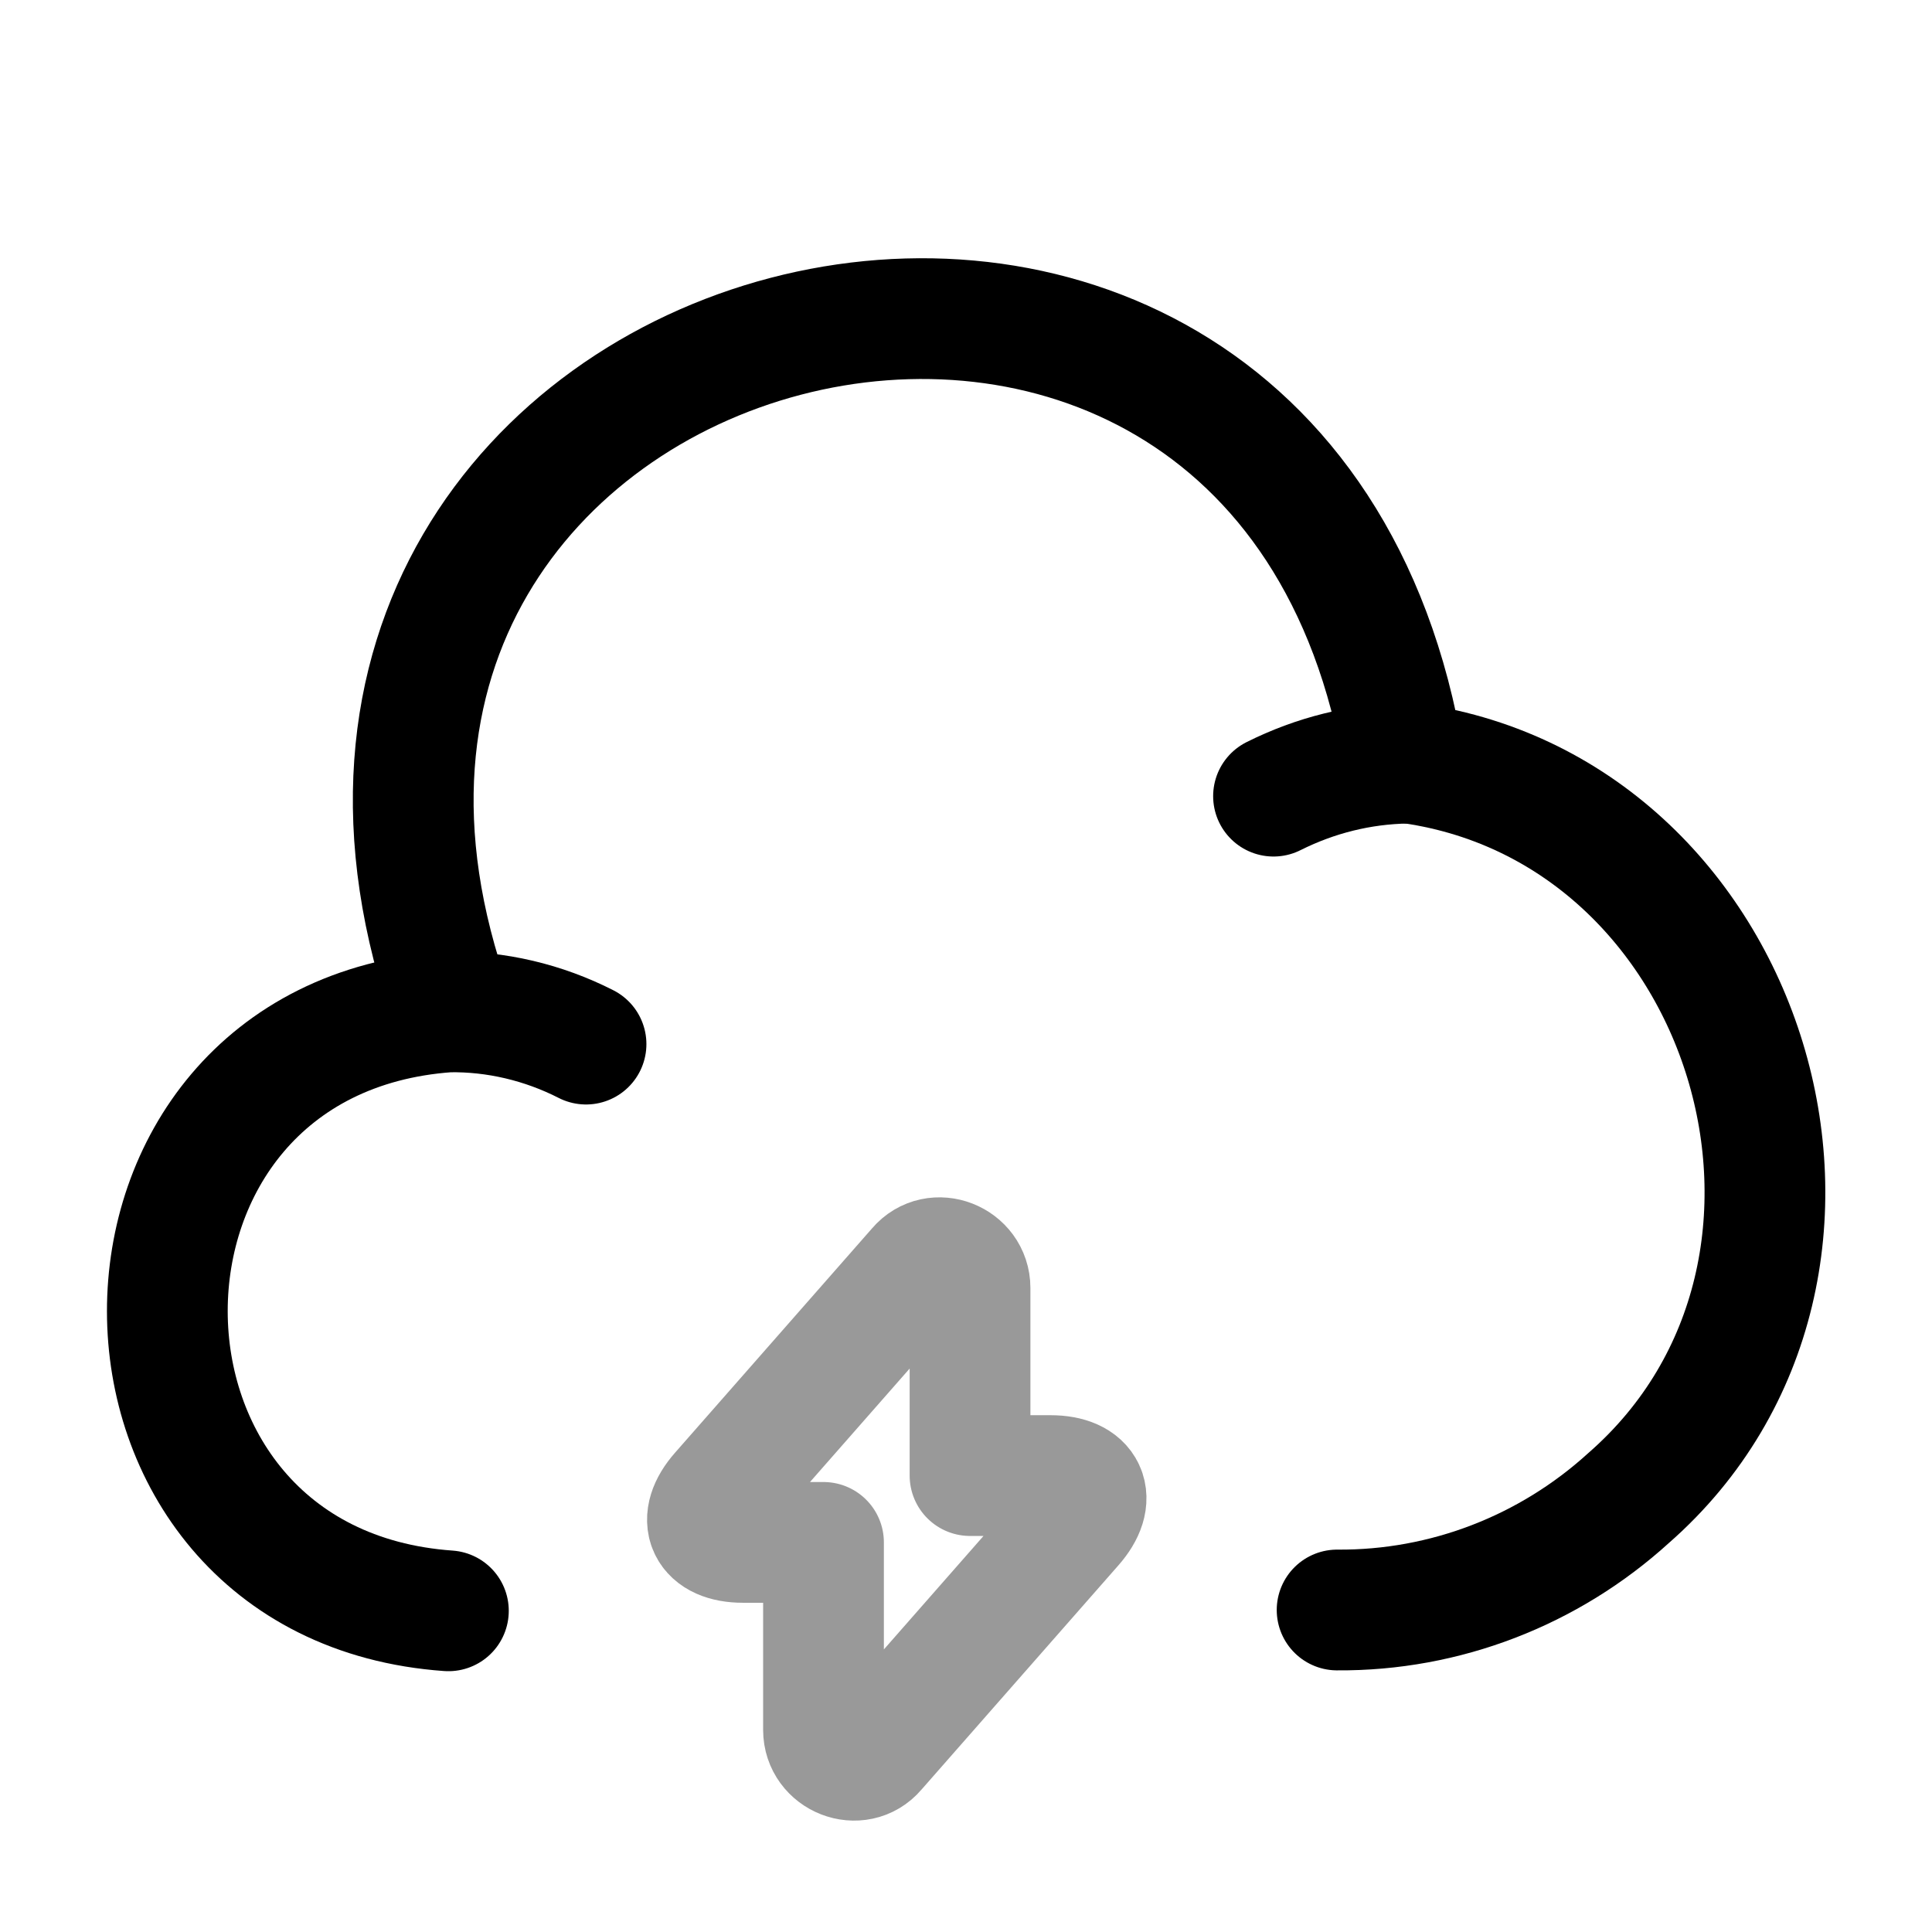 <svg width="70" height="70" viewBox="0 0 70 70" fill="none" xmlns="http://www.w3.org/2000/svg">
<path d="M48.446 58.333C52.354 58.362 56.117 56.904 59.004 54.279C68.542 45.937 63.438 29.196 50.867 27.621C46.375 0.379 7.087 10.704 16.392 36.633" stroke="black" stroke-width="4.375" stroke-miterlimit="10" stroke-linecap="round" stroke-linejoin="round"/>
<path d="M21.233 37.83C19.688 37.042 17.967 36.634 16.246 36.663C2.654 37.625 2.683 57.4 16.246 58.363" stroke="black" stroke-width="4.375" stroke-miterlimit="10" stroke-linecap="round" stroke-linejoin="round"/>
<path d="M46.142 28.846C47.658 28.087 49.292 27.679 50.983 27.65" stroke="black" stroke-width="4.375" stroke-miterlimit="10" stroke-linecap="round" stroke-linejoin="round"/>
<path opacity="0.4" d="M26.921 55.884H29.837V62.679C29.837 63.671 31.092 64.167 31.733 63.409L38.879 55.271C39.754 54.279 39.375 53.463 38.062 53.463H35.146V46.667C35.146 45.675 33.892 45.179 33.25 45.938L26.104 54.075C25.229 55.067 25.608 55.884 26.921 55.884Z" stroke="black" stroke-width="4.375" stroke-miterlimit="10" stroke-linecap="round" stroke-linejoin="round"/>
</svg>
